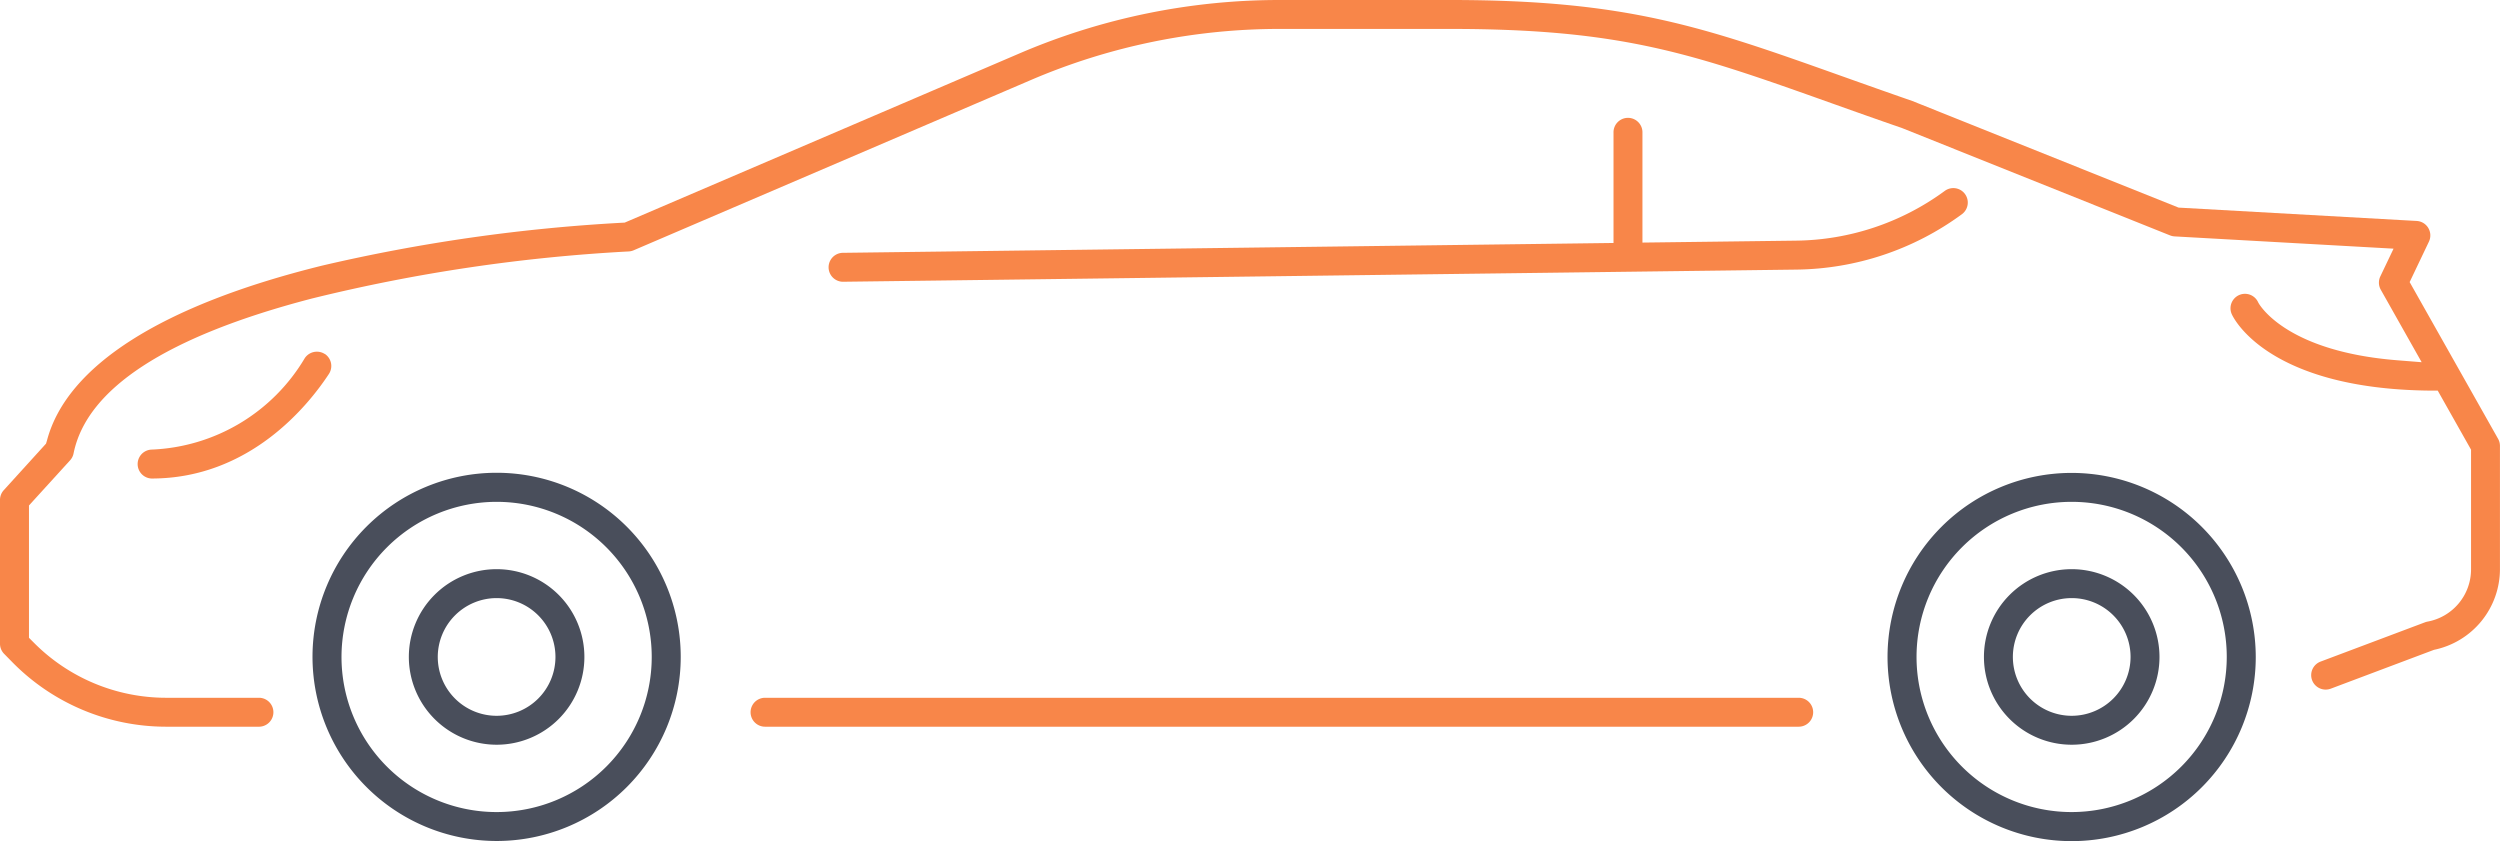 <svg id="Coupe" xmlns="http://www.w3.org/2000/svg" xmlns:xlink="http://www.w3.org/1999/xlink" width="108.631" height="36.543" viewBox="0 0 108.631 36.543">
  <defs>
    <clipPath id="clip-path">
      <rect id="Rectángulo_71" data-name="Rectángulo 71" width="108.631" height="36.543" fill="none"/>
    </clipPath>
  </defs>
  <g id="Grupo_91" data-name="Grupo 91" clip-path="url(#clip-path)">
    <path id="Trazado_185" data-name="Trazado 185" d="M92.214,143.412a8,8,0,1,0-8-8,8.006,8.006,0,0,0,8,8m0-14.737a6.74,6.74,0,1,1-6.74,6.74,6.748,6.748,0,0,1,6.74-6.74" transform="translate(-70.635 -106.869)" fill="#494e5b"/>
    <path id="Trazado_186" data-name="Trazado 186" d="M113.969,160.984a3.814,3.814,0,1,0-3.814-3.814,3.818,3.818,0,0,0,3.814,3.814m0-6.371a2.557,2.557,0,1,1-2.557,2.557,2.56,2.56,0,0,1,2.557-2.557" transform="translate(-92.39 -128.624)" fill="#494e5b"/>
    <path id="Trazado_187" data-name="Trazado 187" d="M516.6,127.418a8,8,0,1,0,8,8,8.006,8.006,0,0,0-8-8m0,14.737a6.74,6.74,0,1,1,6.74-6.74,6.747,6.747,0,0,1-6.74,6.74" transform="translate(-426.582 -106.869)" fill="#494e5b"/>
    <path id="Trazado_188" data-name="Trazado 188" d="M538.358,153.355a3.814,3.814,0,1,0,3.814,3.814,3.818,3.818,0,0,0-3.814-3.814m0,6.371a2.557,2.557,0,1,1,2.557-2.557,2.56,2.56,0,0,1-2.557,2.557" transform="translate(-448.337 -128.623)" fill="#494e5b"/>
    <path id="Trazado_189" data-name="Trazado 189" d="M247.779,188.007H202.863a.628.628,0,1,0,0,1.257h44.915a.628.628,0,0,0,0-1.257" transform="translate(-169.62 -157.687)" fill="#f88649"/>
    <path id="Trazado_190" data-name="Trazado 190" d="M45.092,94.846a.624.624,0,0,0-.343-.1.631.631,0,0,0-.528.284A8.116,8.116,0,0,1,37.565,99a.629.629,0,0,0,0,1.257c4.265,0,6.811-3.179,7.708-4.546a.629.629,0,0,0-.181-.87" transform="translate(-30.98 -79.464)" fill="#f88649"/>
    <path id="Trazado_191" data-name="Trazado 191" d="M94.492,10.272l9.514.533-.575,1.205a.631.631,0,0,0,.02.58l1.776,3.149-1.057-.084c-4.681-.372-5.907-2.274-6.032-2.489l-.019-.036a.628.628,0,0,0-1.139.531c.06.133,1.534,3.245,8.619,3.312l.326,0,1.448,2.566v5.2a2.31,2.31,0,0,1-1.893,2.272.622.622,0,0,0-.108.03l-4.538,1.707a.629.629,0,0,0-.367.81.63.63,0,0,0,.809.367l4.486-1.688.041-.009a3.584,3.584,0,0,0,2.826-3.49V19.377a.632.632,0,0,0-.081-.309l-3.843-6.811.837-1.756a.629.629,0,0,0-.532-.9l-10.346-.58L83.1,4.39c-1.1-.382-2.085-.732-3.036-1.071l-.02-.007C74.044,1.176,70.742,0,63.014,0H55.63A28.65,28.65,0,0,0,44.278,2.33L27.144,9.673l-.1.005A75.148,75.148,0,0,0,14,11.541c-6.963,1.72-11.1,4.349-11.959,7.6L2,19.277.163,21.3A.628.628,0,0,0,0,21.721v6.249a.626.626,0,0,0,.18.441l.378.385A9.369,9.369,0,0,0,7.2,31.577h4.076a.629.629,0,0,0,0-1.257H7.2a8.1,8.1,0,0,1-5.741-2.406l-.2-.2V21.964L3.047,20a.627.627,0,0,0,.15-.3c.572-2.823,4.055-5.087,10.354-6.728a73.726,73.726,0,0,1,13.765-2.046.63.63,0,0,0,.219-.051L44.774,3.486A27.4,27.4,0,0,1,55.63,1.257h7.384c7.511,0,10.549,1.082,16.6,3.238l.09.032c.938.334,1.907.679,2.938,1.035l.026.01,11.626,4.656a.62.62,0,0,0,.2.044" fill="#f88649"/>
    <path id="Trazado_192" data-name="Trazado 192" d="M258.51,37.306V32.54a.629.629,0,1,0-1.257,0v4.783l-33.506.428a.629.629,0,0,0,.007,1.257l41.426-.528a12.38,12.38,0,0,0,7.21-2.406.628.628,0,1,0-.743-1.014,11.13,11.13,0,0,1-6.482,2.162Z" transform="translate(-187.142 -26.765)" fill="#f88649"/>
  </g>
</svg>
